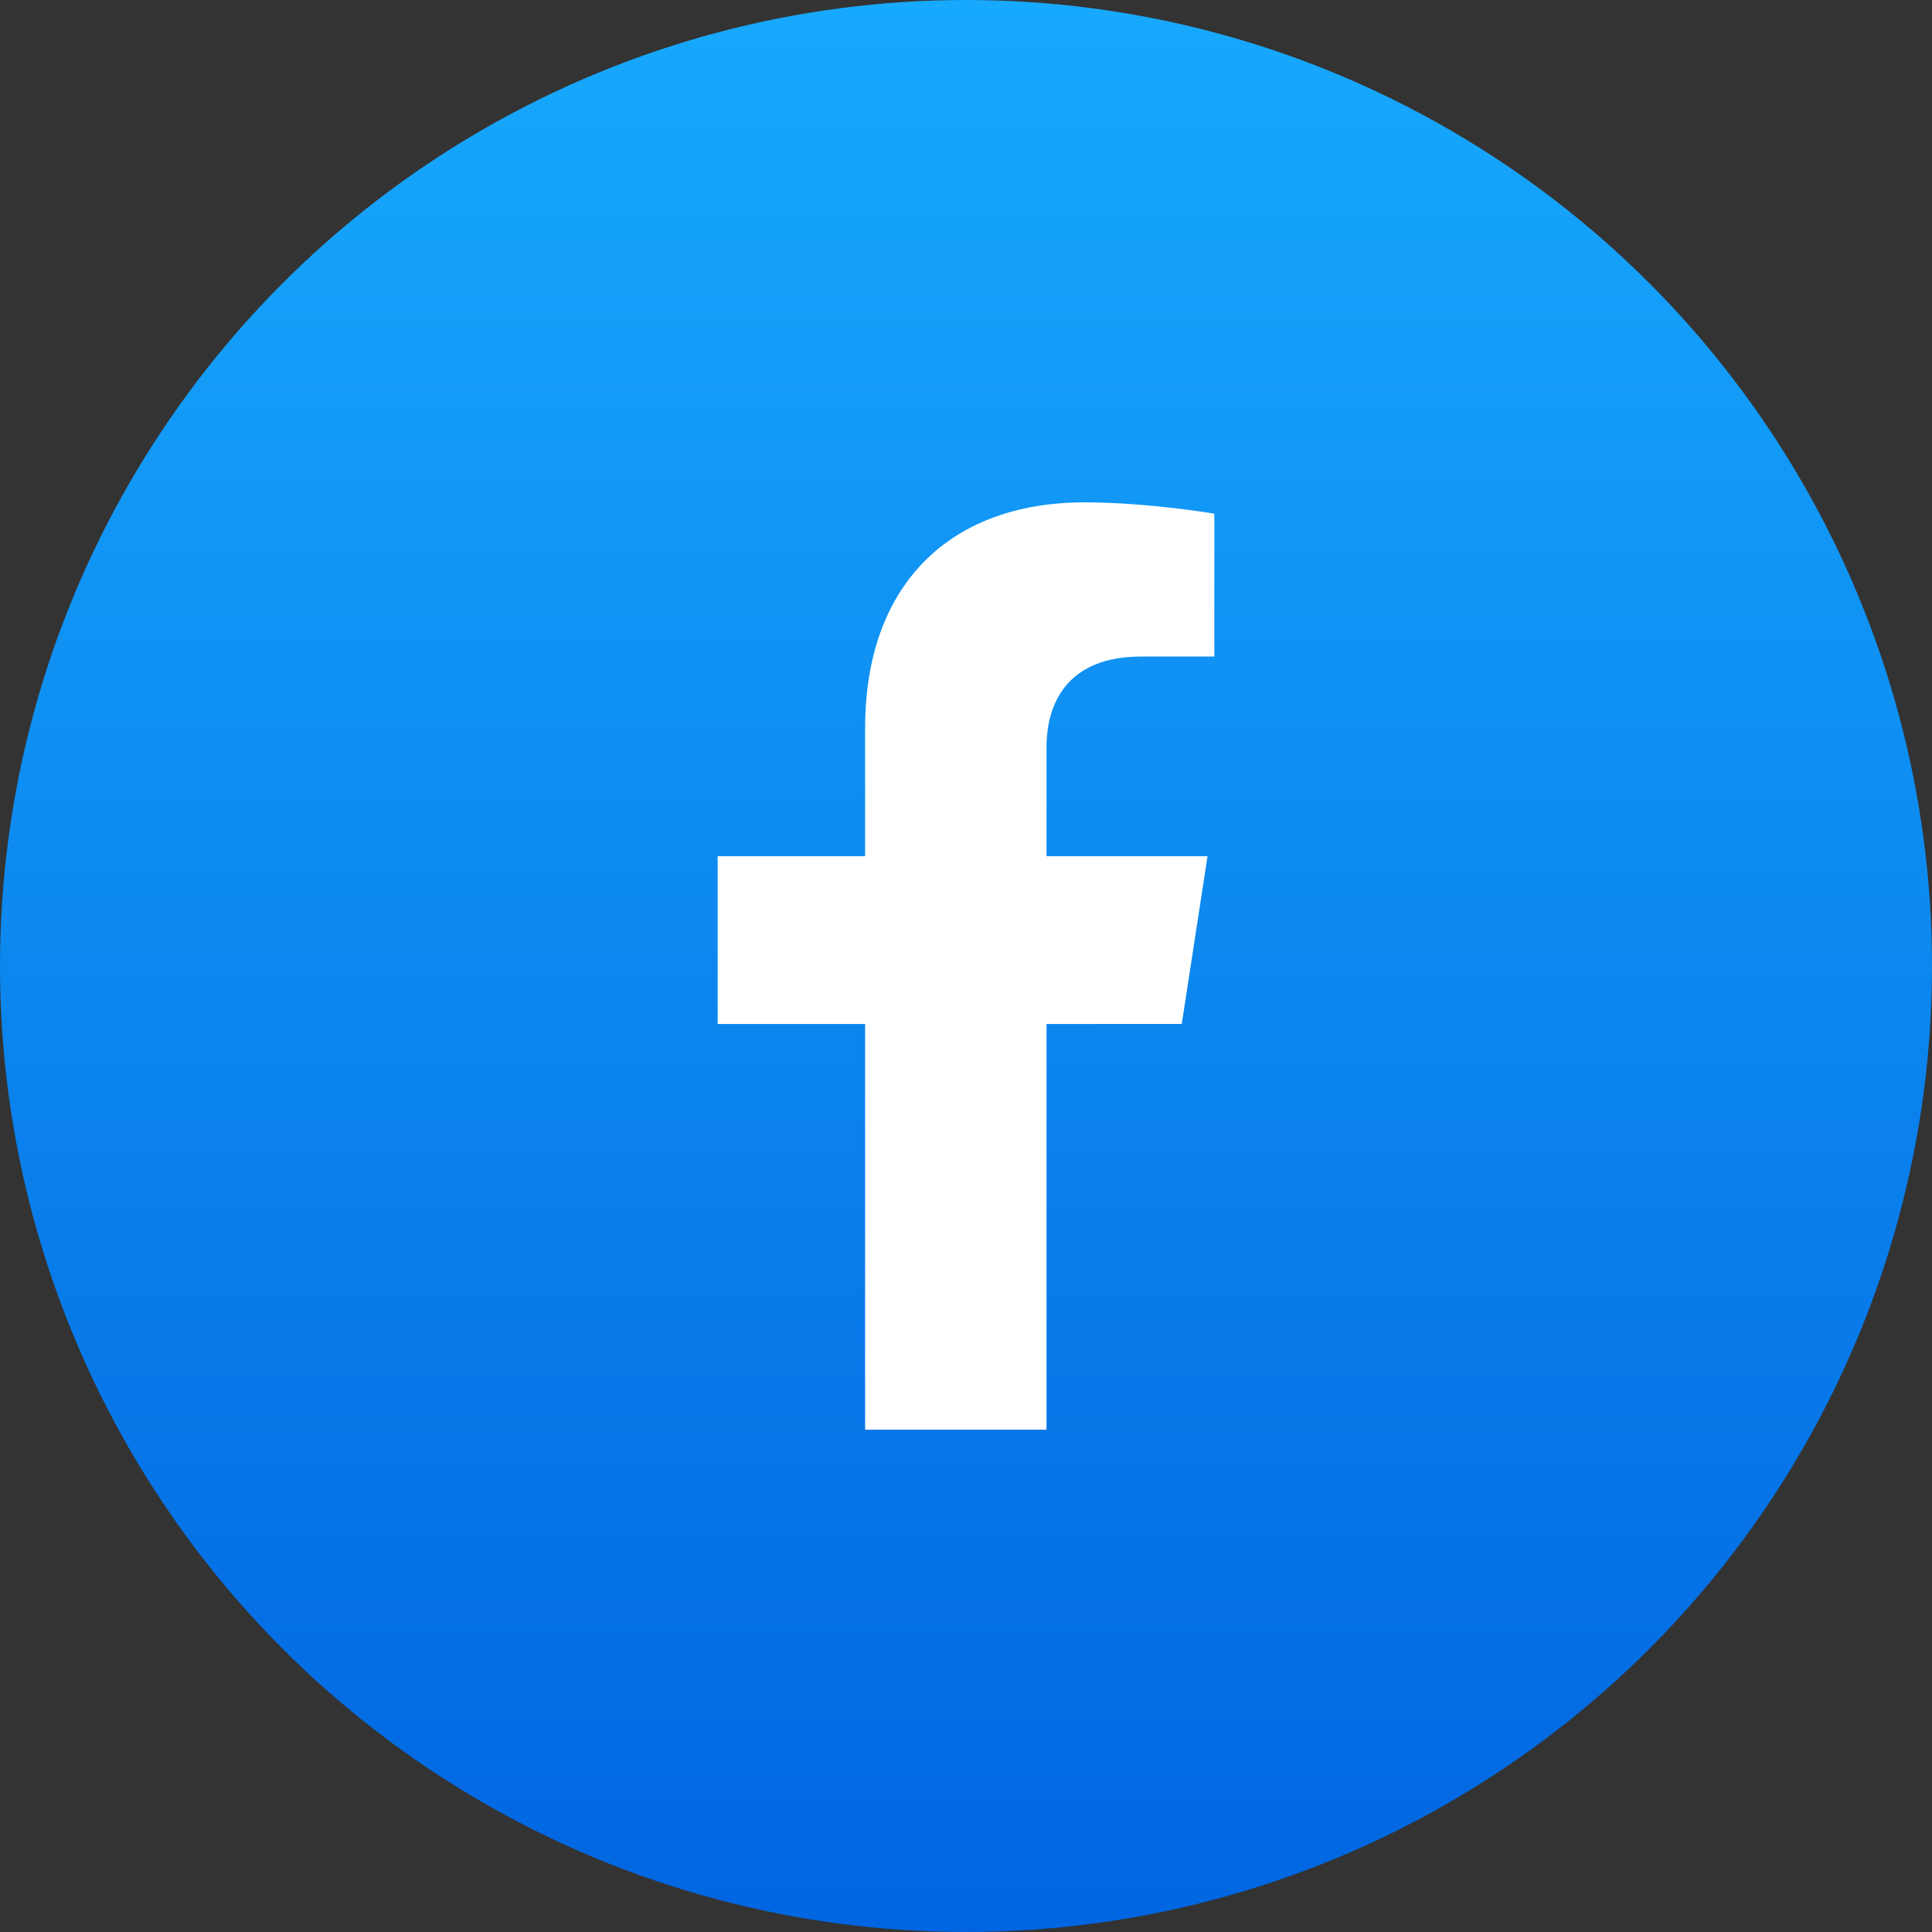 <svg width="50" height="50" viewBox="0 0 50 50" fill="none" xmlns="http://www.w3.org/2000/svg">
<rect x="0" y="0" width="50" height="50" fill="#333333" stroke="none"/>
<circle cx="25" cy="25" r="25" fill="url(#paint0_linear_250_185)"/>
<g clip-path="url(#clip0_250_185)">
<path d="M30.584 26.5L31.251 22.157H27.084V19.338C27.084 18.15 27.666 16.991 29.532 16.991H31.427V13.294C31.427 13.294 29.708 13.001 28.064 13.001C24.632 13.001 22.389 15.081 22.389 18.847V22.157H18.573V26.501H22.389V37.001H27.084V26.501L30.584 26.5Z" fill="white"/>
</g>
<defs>
<linearGradient id="paint0_linear_250_185" x1="25" y1="0" x2="25" y2="50" gradientUnits="userSpaceOnUse">
<stop stop-color="#17A9FD"/>
<stop offset="1" stop-color="#0165E1"/>
</linearGradient>
<clipPath id="clip0_250_185">
<rect width="24" height="24" fill="white" transform="translate(13 13)"/>
</clipPath>
</defs>
</svg>
